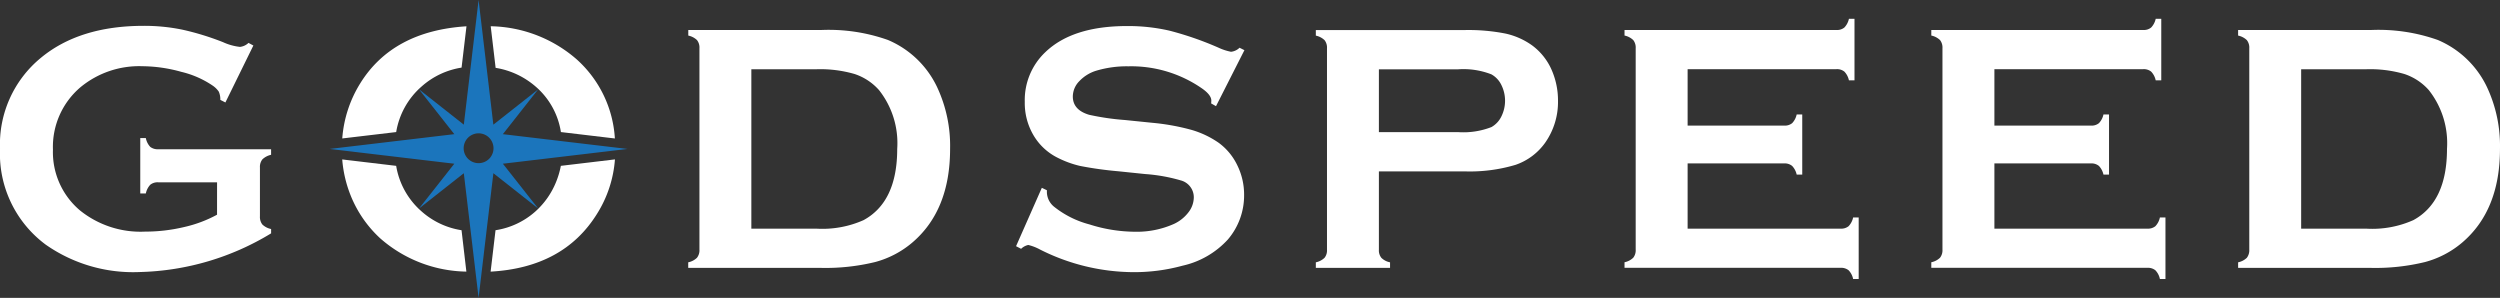 <svg xmlns="http://www.w3.org/2000/svg" width="238.479" height="28.415" viewBox="0 0 238.479 28.415">
  <rect x="0" y="0" width="238.479" height="28.415" fill="#333333" stroke="none"/>
  <g id="godspeed-capital" transform="translate(0 0)">
    <g id="Final_Logo">
      <path id="Path_1248" data-name="Path 1248" d="M120.716,346.416h-5.6a1.117,1.117,0,0,0-.772.233,1.734,1.734,0,0,0-.423.832h-.531v-5.285h.531a1.7,1.7,0,0,0,.423.841,1.153,1.153,0,0,0,.772.224H125.87v.531a1.727,1.727,0,0,0-.826.432,1.138,1.138,0,0,0-.238.781v4.653a1.169,1.169,0,0,0,.23.781,1.692,1.692,0,0,0,.835.432v.414a25.233,25.233,0,0,1-12.523,3.69,14.544,14.544,0,0,1-8.97-2.608,10.8,10.8,0,0,1-4.367-9.143,10.684,10.684,0,0,1,3.89-8.675q3.689-3.059,9.808-3.059a17.949,17.949,0,0,1,3.664.358,25.592,25.592,0,0,1,3.914,1.2,5.233,5.233,0,0,0,1.613.45,1.379,1.379,0,0,0,.814-.382l.465.25-2.668,5.434-.483-.247a1.844,1.844,0,0,0-.149-.787,2.214,2.214,0,0,0-.6-.587,9.034,9.034,0,0,0-2.972-1.3,14.05,14.05,0,0,0-3.705-.537,8.791,8.791,0,0,0-5.9,1.991,7.457,7.457,0,0,0-2.641,5.962,7.265,7.265,0,0,0,2.576,5.8,9.212,9.212,0,0,0,6.215,2.024,16,16,0,0,0,3.705-.432,12.144,12.144,0,0,0,3.157-1.181Z" transform="translate(-100.01 -329.025)" fill="#fff"/>
      <path id="Path_1249" data-name="Path 1249" d="M321.31,353.772v-19.2a1.153,1.153,0,0,0-.232-.781,1.709,1.709,0,0,0-.832-.432v-.531H332.9a16.9,16.9,0,0,1,6.385.948,9.107,9.107,0,0,1,4.722,4.555,13.166,13.166,0,0,1,1.213,5.834q0,5.867-3.61,8.943a9.078,9.078,0,0,1-3.544,1.854,19.927,19.927,0,0,1-5.172.557H320.24v-.531a1.684,1.684,0,0,0,.832-.432A1.15,1.15,0,0,0,321.31,353.772Zm4.954-1.994h6.224a9.657,9.657,0,0,0,4.477-.814q3.211-1.744,3.211-6.8a8.162,8.162,0,0,0-1.732-5.6,5.361,5.361,0,0,0-2.331-1.538,11.758,11.758,0,0,0-3.628-.456h-6.224v15.206Z" transform="translate(-254.589 -329.965)" fill="#fff"/>
      <path id="Path_1250" data-name="Path 1250" d="M446.911,333.84l-2.71,5.342-.465-.265a2.6,2.6,0,0,0,.018-.265q0-.563-.963-1.213a11.845,11.845,0,0,0-6.949-2.06,10.148,10.148,0,0,0-3.109.432,3.708,3.708,0,0,0-1.586,1,2.1,2.1,0,0,0-.605,1.446q0,1.279,1.547,1.744a24,24,0,0,0,3.425.5l2.608.265a21.423,21.423,0,0,1,3.765.683,8.859,8.859,0,0,1,2.552,1.213,5.7,5.7,0,0,1,1.786,2.143,6.32,6.32,0,0,1,.656,2.841,6.459,6.459,0,0,1-1.547,4.251A8.294,8.294,0,0,1,441,354.4a17.435,17.435,0,0,1-4.7.614,19.951,19.951,0,0,1-8.892-2.161,4.661,4.661,0,0,0-1.115-.432,1.4,1.4,0,0,0-.683.367l-.483-.25,2.459-5.569.483.232v.215a1.832,1.832,0,0,0,.715,1.38,9.094,9.094,0,0,0,3.342,1.663,14.544,14.544,0,0,0,4.287.7,8.7,8.7,0,0,0,3.774-.745,3.674,3.674,0,0,0,1.38-1.1,2.365,2.365,0,0,0,.516-1.434,1.665,1.665,0,0,0-1.213-1.61,16.149,16.149,0,0,0-3.425-.614l-2.561-.265a34.776,34.776,0,0,1-3.64-.507,9.409,9.409,0,0,1-2.128-.772,5.512,5.512,0,0,1-2.376-2.245,6.042,6.042,0,0,1-.781-3.094,6.286,6.286,0,0,1,1.976-4.758q2.593-2.477,7.777-2.477a17.64,17.64,0,0,1,4.054.441,30.721,30.721,0,0,1,4.686,1.628,5.119,5.119,0,0,0,1.18.385,1.368,1.368,0,0,0,.814-.385Z" transform="translate(-328.204 -329.053)" fill="#fff"/>
      <path id="Path_1251" data-name="Path 1251" d="M527.086,346.317V353.8a1.125,1.125,0,0,0,.241.772,1.611,1.611,0,0,0,.823.423v.531h-7.08v-.531a1.683,1.683,0,0,0,.832-.432,1.123,1.123,0,0,0,.233-.763V334.584a1.153,1.153,0,0,0-.233-.781,1.709,1.709,0,0,0-.832-.432v-.531h14.16a18.266,18.266,0,0,1,3.932.334,6.889,6.889,0,0,1,2.567,1.148,5.788,5.788,0,0,1,1.795,2.227,7.242,7.242,0,0,1,.647,3.026,6.755,6.755,0,0,1-1.231,4.021,5.753,5.753,0,0,1-2.817,2.1,15.217,15.217,0,0,1-4.895.623h-8.141Zm0-3.741h7.563a7.385,7.385,0,0,0,3.175-.483,2.317,2.317,0,0,0,.939-1,3.377,3.377,0,0,0,0-3.026,2.3,2.3,0,0,0-.939-1,7.323,7.323,0,0,0-3.175-.483h-7.563Z" transform="translate(-395.551 -329.972)" fill="#fff"/>
      <path id="Path_1252" data-name="Path 1252" d="M625.869,343.056v6.215h14.592a1.118,1.118,0,0,0,.763-.233,1.709,1.709,0,0,0,.432-.832h.531v5.867h-.531a1.684,1.684,0,0,0-.432-.832,1.123,1.123,0,0,0-.763-.233H619.85v-.531a1.684,1.684,0,0,0,.832-.432,1.153,1.153,0,0,0,.233-.781v-19.2a1.153,1.153,0,0,0-.233-.781,1.709,1.709,0,0,0-.832-.432v-.531h20.211a1.09,1.09,0,0,0,.763-.238,1.743,1.743,0,0,0,.432-.826h.531v5.867h-.531a1.715,1.715,0,0,0-.432-.829,1.109,1.109,0,0,0-.763-.236H625.869v5.384h9.208a1.118,1.118,0,0,0,.763-.233,1.708,1.708,0,0,0,.432-.832h.531v5.736h-.531a1.734,1.734,0,0,0-.432-.823,1.1,1.1,0,0,0-.763-.241h-9.208Z" transform="translate(-464.884 -327.46)" fill="#fff"/>
      <path id="Path_1253" data-name="Path 1253" d="M724.039,343.056v6.215h14.592a1.118,1.118,0,0,0,.763-.233,1.709,1.709,0,0,0,.432-.832h.531v5.867h-.531a1.685,1.685,0,0,0-.432-.832,1.123,1.123,0,0,0-.763-.233H718.02v-.531a1.685,1.685,0,0,0,.832-.432,1.154,1.154,0,0,0,.232-.781v-19.2a1.154,1.154,0,0,0-.232-.781,1.709,1.709,0,0,0-.832-.432v-.531h20.211a1.09,1.09,0,0,0,.763-.238,1.743,1.743,0,0,0,.432-.826h.531v5.867h-.531a1.714,1.714,0,0,0-.432-.829,1.109,1.109,0,0,0-.763-.236H724.039v5.384h9.208a1.118,1.118,0,0,0,.763-.233,1.708,1.708,0,0,0,.432-.832h.531v5.736h-.531a1.734,1.734,0,0,0-.432-.823,1.1,1.1,0,0,0-.763-.241h-9.208Z" transform="translate(-533.79 -327.46)" fill="#fff"/>
      <path id="Path_1254" data-name="Path 1254" d="M817.264,353.772v-19.2a1.153,1.153,0,0,0-.233-.781,1.709,1.709,0,0,0-.832-.432v-.531h12.657a16.9,16.9,0,0,1,6.385.948,9.123,9.123,0,0,1,4.725,4.555,13.207,13.207,0,0,1,1.213,5.834q0,5.867-3.61,8.943a9.077,9.077,0,0,1-3.544,1.854,19.926,19.926,0,0,1-5.172.557H816.2v-.531a1.684,1.684,0,0,0,.832-.432A1.181,1.181,0,0,0,817.264,353.772Zm4.951-1.994h6.224a9.635,9.635,0,0,0,4.475-.814q3.211-1.744,3.211-6.8a8.162,8.162,0,0,0-1.732-5.6,5.368,5.368,0,0,0-2.328-1.538,11.757,11.757,0,0,0-3.628-.456h-6.224v15.206Z" transform="translate(-602.702 -329.965)" fill="#fff"/>
      <g id="Group_565" data-name="Group 565" transform="translate(32.648 2.504)">
        <path id="Path_1255" data-name="Path 1255" d="M214.675,341.728a7.349,7.349,0,0,1,2.427-4.349,7.459,7.459,0,0,1,3.81-1.8l.468-3.941q-7.043.447-10.144,5.458a11.555,11.555,0,0,0-1.705,5.241Z" transform="translate(-209.53 -331.634)" fill="#fff"/>
        <path id="Path_1256" data-name="Path 1256" d="M257.5,335.588a7.7,7.7,0,0,1,3.807,1.777,7.172,7.172,0,0,1,2.421,4.349l5.148.611a11.011,11.011,0,0,0-3.628-7.533,12.8,12.8,0,0,0-8.216-3.172Z" transform="translate(-242.87 -331.62)" fill="#fff"/>
        <path id="Path_1257" data-name="Path 1257" d="M263.708,374.844a8,8,0,0,1-.456,1.541,7.561,7.561,0,0,1-1.965,2.805,7.388,7.388,0,0,1-3.81,1.795l-.468,3.95q6.944-.389,10.13-5.482a11.281,11.281,0,0,0,1.729-5.223Z" transform="translate(-242.856 -361.528)" fill="#fff"/>
        <path id="Path_1258" data-name="Path 1258" d="M220.909,380.992A7.455,7.455,0,0,1,217.1,379.2a7.341,7.341,0,0,1-2.427-4.349l-5.145-.611a11.663,11.663,0,0,0,.8,3.428,11.207,11.207,0,0,0,2.826,4.1,12.746,12.746,0,0,0,8.216,3.172Z" transform="translate(-209.53 -361.535)" fill="#fff"/>
      </g>
      <path id="Path_1259" data-name="Path 1259" d="M233.905,337.428l-11.891-1.41,3.366-4.272-4.272,3.366L219.7,323.22l-1.41,11.891-4.272-3.366,3.366,4.272-11.891,1.41,11.891,1.41-3.366,4.272,4.272-3.366,1.41,11.891,1.41-11.891,4.272,3.366-3.366-4.272ZM219.7,338.784a1.423,1.423,0,1,1,1.422-1.425A1.422,1.422,0,0,1,219.7,338.784Z" transform="translate(-174.046 -323.22)" fill="#1b75bc"/>
    </g>
  </g>
</svg>
